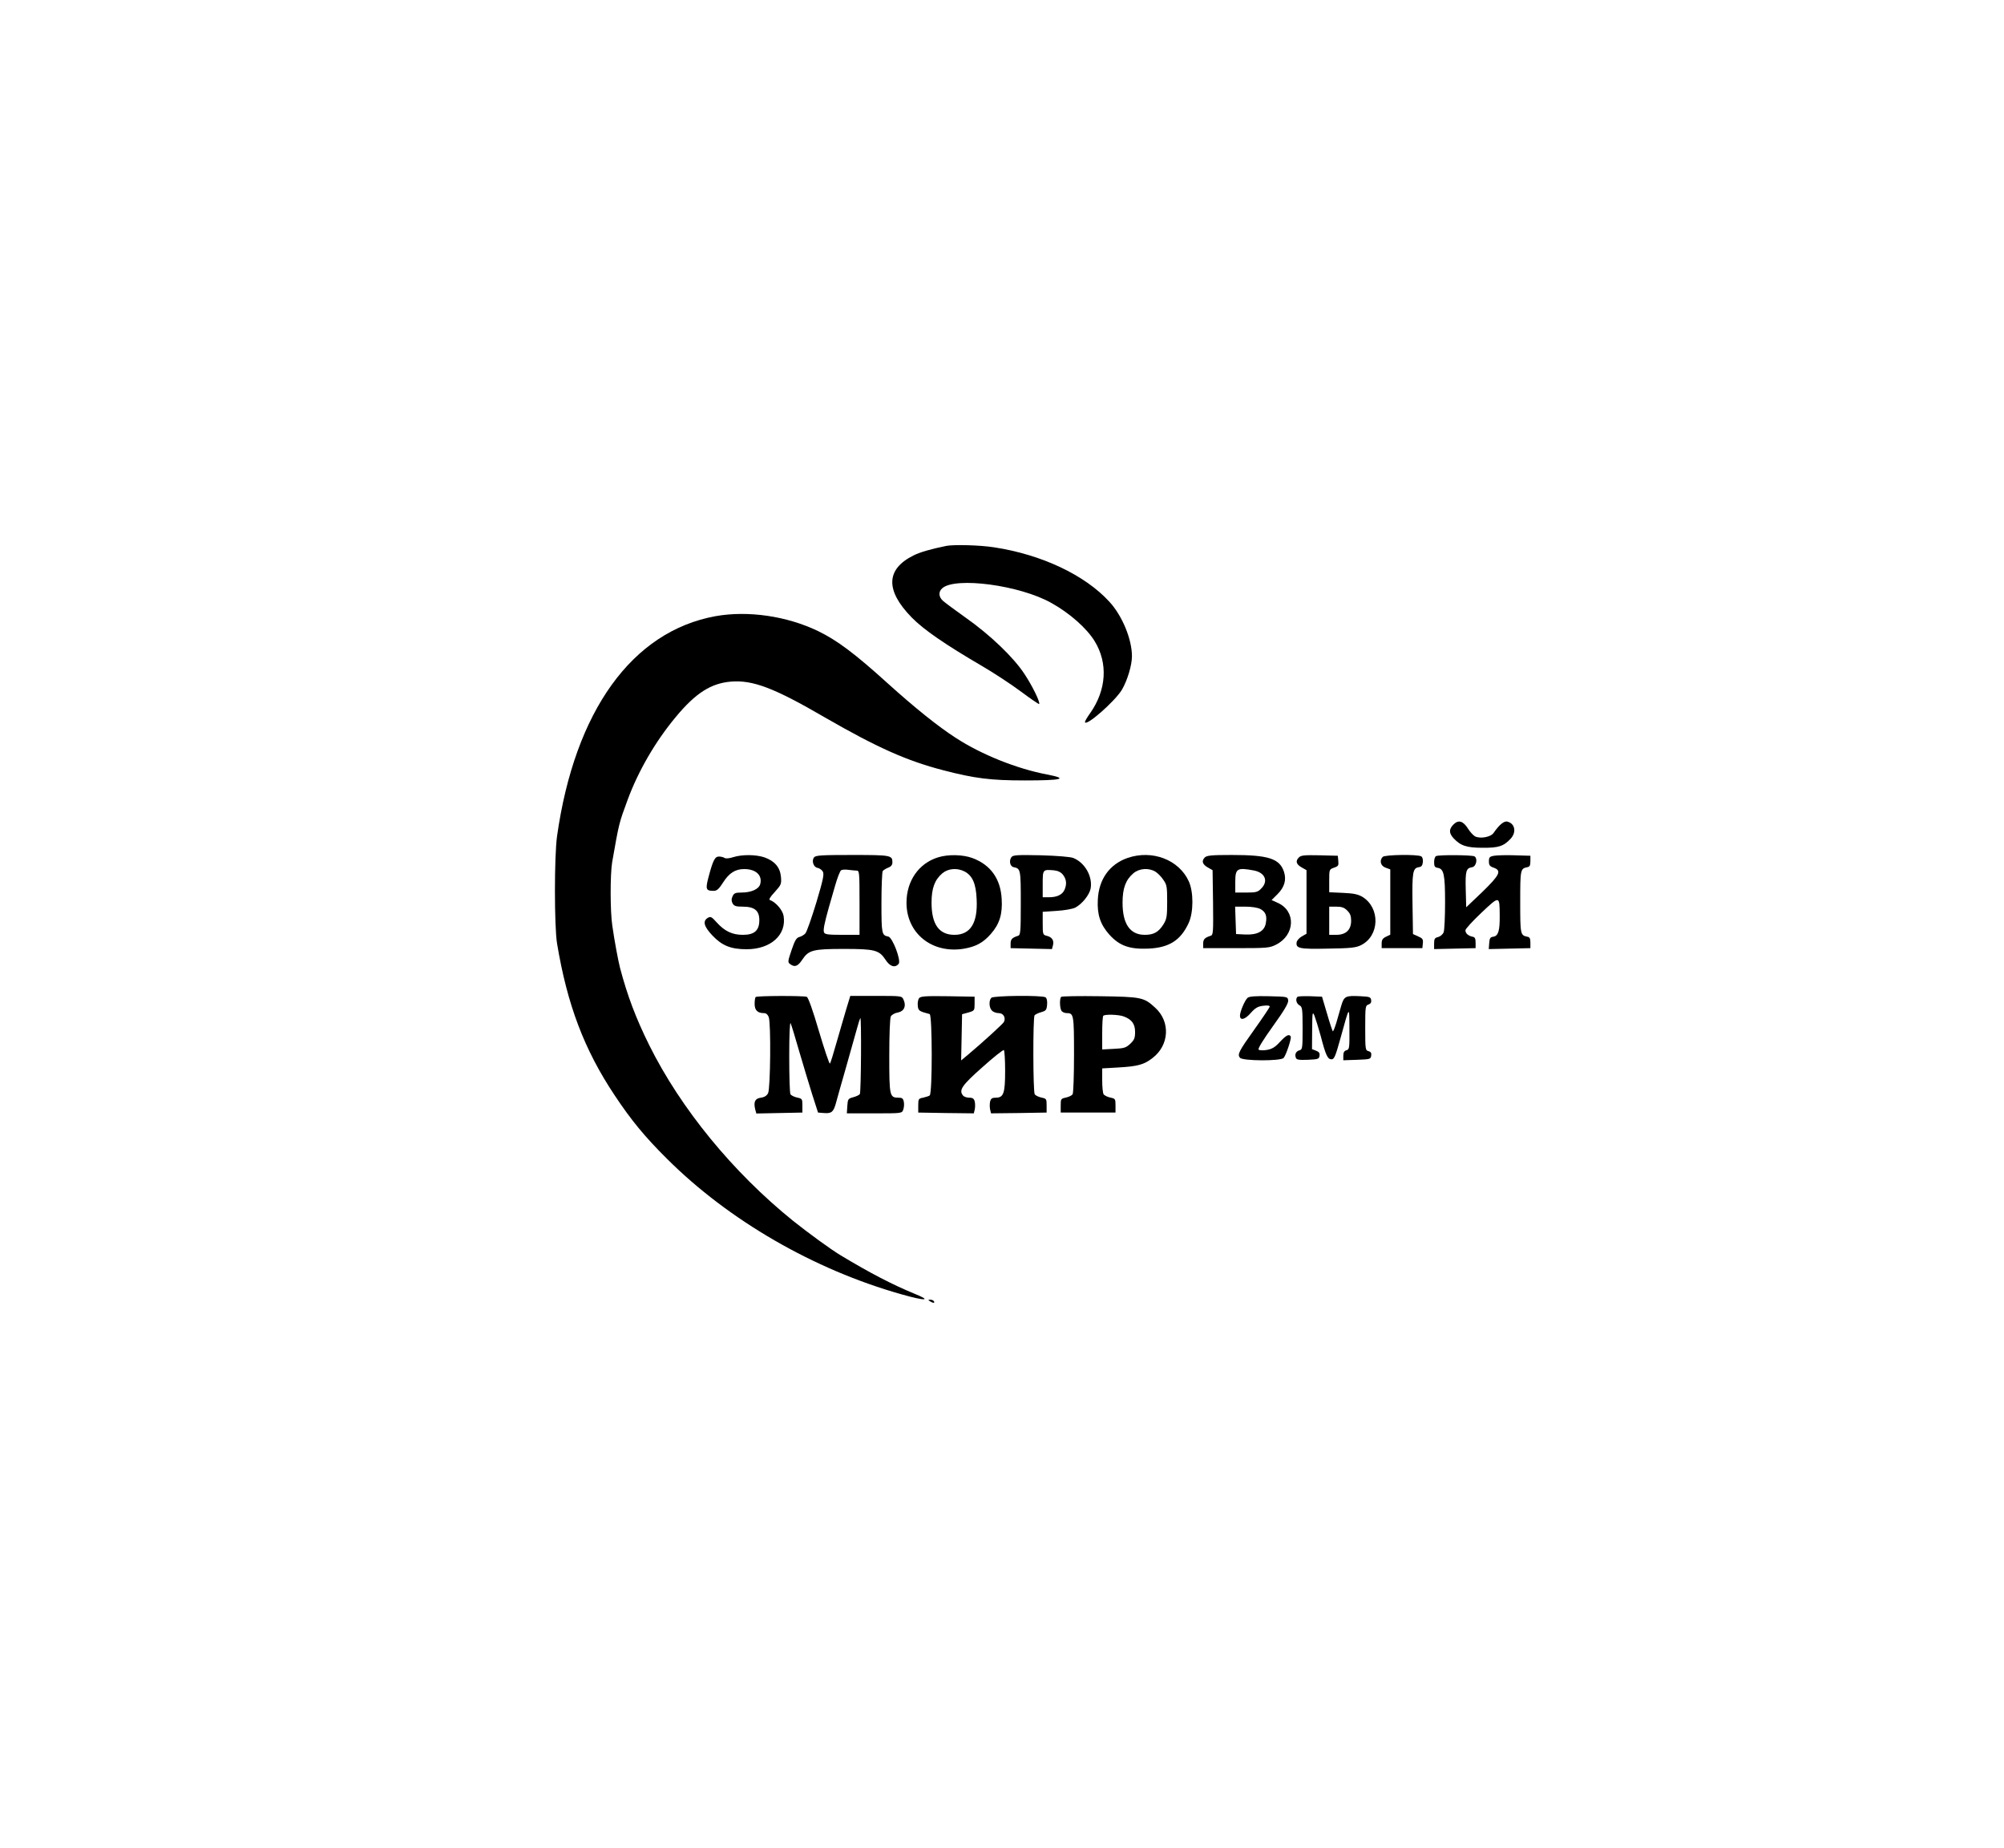 <?xml version="1.0" encoding="UTF-8" standalone="no"?> <svg xmlns="http://www.w3.org/2000/svg" width="1280pt" height="1180pt" viewBox="0 0 1280 1180" preserveAspectRatio="xMidYMid meet"> <g transform="translate(0,1180) scale(0.1,-0.1)" fill="#000000" stroke="none"> <path d="M6045 8314 c-102 -21 -168 -40 -210 -61 -177 -88 -181 -223 -12 -396 76 -78 216 -174 449 -310 74 -43 185 -116 247 -162 63 -47 116 -83 118 -81 9 9 -42 114 -93 191 -69 106 -218 249 -374 359 -69 49 -135 98 -147 109 -28 25 -30 58 -5 80 83 75 497 20 698 -94 117 -65 226 -162 276 -244 86 -140 75 -311 -28 -458 -19 -26 -34 -52 -34 -57 0 -37 193 132 237 207 34 59 63 155 63 212 0 109 -62 259 -144 348 -156 171 -434 302 -738 348 -90 14 -255 18 -303 9z"></path> <path d="M4570 7865 c-533 -97 -899 -606 -1012 -1405 -18 -127 -18 -577 0 -685 65 -392 174 -679 368 -970 105 -158 191 -263 334 -405 394 -393 938 -708 1499 -866 155 -44 195 -41 80 5 -136 56 -280 130 -469 244 -62 37 -202 139 -305 221 -383 309 -716 715 -918 1121 -85 172 -139 313 -187 495 -11 43 -35 169 -49 268 -14 92 -14 328 -1 406 44 250 43 247 98 396 68 185 178 375 309 532 126 152 224 214 350 225 141 12 278 -40 604 -230 330 -190 519 -275 754 -336 200 -52 302 -65 520 -65 239 0 283 11 143 38 -191 36 -417 126 -582 233 -115 74 -263 193 -437 350 -210 190 -321 273 -444 333 -200 96 -447 132 -655 95z"></path> <path d="M9284 6535 c-30 -30 -30 -55 0 -88 45 -48 83 -61 186 -61 102 -1 134 10 179 58 38 41 28 97 -21 109 -21 6 -52 -20 -88 -72 -18 -27 -86 -39 -119 -22 -12 7 -32 29 -45 50 -31 49 -61 57 -92 26z"></path> <path d="M4683 6326 c-24 -8 -47 -10 -55 -5 -7 5 -23 9 -36 9 -26 0 -38 -24 -67 -133 -20 -76 -16 -87 35 -86 19 0 33 13 59 54 38 60 78 85 134 85 75 0 117 -39 103 -95 -8 -33 -57 -55 -121 -55 -38 0 -47 -4 -56 -24 -8 -17 -8 -29 0 -45 10 -17 21 -21 65 -21 75 0 106 -25 106 -86 0 -66 -31 -94 -105 -94 -68 0 -116 23 -167 79 -33 37 -39 40 -58 29 -33 -21 -24 -55 31 -113 61 -64 117 -87 218 -87 154 0 256 92 236 213 -6 37 -51 89 -87 101 -9 3 1 20 31 52 41 46 43 50 39 98 -6 60 -41 100 -106 123 -55 18 -141 19 -199 1z"></path> <path d="M5200 6325 c-18 -21 -4 -63 21 -67 12 -2 27 -12 34 -23 10 -17 4 -48 -41 -199 -30 -98 -61 -187 -70 -197 -8 -9 -26 -20 -39 -23 -18 -5 -28 -21 -49 -83 -25 -73 -25 -79 -9 -90 29 -22 49 -14 77 28 41 62 69 69 266 69 197 0 225 -7 266 -69 28 -44 61 -54 84 -26 17 21 -39 168 -66 174 -42 8 -44 16 -44 215 0 105 4 196 8 203 4 6 20 16 35 22 19 7 27 18 27 34 0 45 -10 47 -256 47 -193 0 -234 -2 -244 -15z m273 -85 c16 0 17 -16 17 -205 l0 -205 -110 0 c-92 0 -112 3 -117 16 -6 16 3 59 31 159 8 28 26 90 40 139 14 49 31 93 38 98 7 5 29 6 48 3 19 -2 43 -5 53 -5z"></path> <path d="M5992 6325 c-124 -38 -202 -151 -202 -290 0 -195 162 -326 364 -294 78 13 125 38 174 94 56 63 76 127 70 224 -7 129 -71 218 -186 261 -61 23 -156 25 -220 5z m168 -90 c51 -26 74 -78 78 -177 8 -153 -40 -228 -142 -228 -98 0 -146 67 -146 205 0 93 20 146 69 188 37 31 94 36 141 12z"></path> <path d="M6461 6327 c-18 -23 -10 -61 14 -65 44 -9 45 -15 45 -229 0 -185 -2 -204 -17 -209 -38 -12 -48 -22 -48 -50 l0 -29 132 -3 132 -3 7 26 c7 30 -7 51 -41 59 -24 6 -25 10 -25 80 l0 73 89 6 c49 3 102 12 119 21 43 22 90 81 98 121 14 77 -36 166 -111 196 -18 7 -101 14 -205 17 -150 3 -178 2 -189 -11z m329 -114 c22 -29 25 -60 9 -96 -14 -31 -48 -47 -99 -47 l-40 0 0 84 c0 94 0 94 72 88 26 -3 45 -12 58 -29z"></path> <path d="M7202 6321 c-115 -40 -184 -136 -190 -267 -5 -95 16 -158 74 -223 64 -71 129 -94 249 -89 133 6 206 53 257 163 32 69 32 199 1 267 -63 138 -234 203 -391 149z m177 -87 c15 -9 38 -32 51 -52 23 -32 25 -45 25 -141 0 -93 -3 -110 -23 -143 -32 -51 -63 -68 -120 -68 -94 0 -142 69 -142 205 0 93 20 146 69 188 38 32 97 36 140 11z"></path> <path d="M7695 6324 c-22 -23 -15 -44 20 -64 l30 -17 3 -207 c2 -190 1 -207 -15 -212 -38 -12 -48 -22 -48 -50 l0 -29 210 0 c197 0 213 1 255 22 122 61 129 214 12 267 l-40 18 38 38 c44 44 58 91 41 143 -28 84 -99 107 -333 107 -131 0 -159 -3 -173 -16z m314 -83 c72 -14 94 -69 46 -116 -21 -22 -33 -25 -95 -25 l-70 0 0 69 c0 85 12 92 119 72z m41 -246 c34 -18 44 -44 35 -91 -9 -51 -53 -75 -130 -72 l-60 3 -3 88 -3 87 66 0 c39 0 78 -6 95 -15z"></path> <path d="M8296 6324 c-23 -23 -17 -44 19 -64 l30 -17 0 -203 0 -203 -30 -17 c-16 -9 -31 -26 -33 -37 -6 -40 17 -45 200 -41 146 2 179 6 211 22 119 59 124 237 10 308 -29 17 -56 23 -125 26 l-88 4 0 73 c0 72 0 73 31 84 27 9 30 14 27 43 l-3 33 -116 3 c-98 2 -120 0 -133 -14z m309 -339 c19 -18 25 -35 25 -65 0 -58 -33 -90 -95 -90 l-45 0 0 90 0 90 45 0 c35 0 52 -6 70 -25z"></path> <path d="M8832 6328 c-23 -23 -14 -58 18 -69 l30 -11 0 -208 0 -209 -27 -13 c-21 -10 -28 -20 -28 -43 l0 -30 130 0 130 0 3 30 c3 27 -2 33 -30 45 l-33 15 -3 193 c-3 203 2 228 40 234 17 2 24 11 26 32 2 16 -2 32 -10 37 -21 14 -232 11 -246 -3z"></path> <path d="M9173 6333 c-7 -2 -13 -20 -13 -38 0 -27 4 -34 22 -37 40 -6 48 -41 48 -220 0 -92 -4 -178 -9 -191 -5 -14 -21 -27 -35 -31 -22 -5 -26 -12 -26 -41 l0 -36 133 3 132 3 0 35 c0 27 -5 36 -20 38 -27 6 -45 21 -45 41 0 9 46 59 102 112 117 110 116 111 117 -18 1 -97 -9 -130 -41 -135 -19 -2 -24 -10 -26 -41 l-3 -38 133 3 133 3 0 35 c0 27 -5 36 -20 38 -44 9 -45 15 -45 222 0 207 1 213 45 222 15 2 20 11 20 38 l0 35 -100 3 c-55 2 -115 0 -132 -3 -29 -5 -33 -10 -33 -36 0 -24 6 -32 30 -40 53 -19 40 -46 -72 -155 l-103 -98 -3 113 c-3 119 2 137 41 143 26 4 37 55 15 69 -14 9 -224 11 -245 2z"></path> <path d="M4827 5433 c-4 -3 -7 -23 -7 -44 0 -41 19 -59 60 -59 13 0 24 -9 30 -25 15 -38 11 -456 -4 -486 -8 -16 -23 -26 -46 -29 -38 -5 -48 -27 -36 -76 l7 -25 147 3 147 3 0 45 c0 42 -1 44 -34 51 -18 4 -37 13 -42 21 -5 7 -8 117 -8 243 0 142 4 222 9 210 5 -11 30 -92 55 -180 26 -88 63 -212 83 -275 l37 -115 38 -3 c49 -4 61 7 77 66 7 26 37 133 67 237 30 105 61 215 69 245 8 30 17 56 19 59 8 8 5 -473 -3 -486 -4 -6 -23 -15 -42 -20 -33 -9 -35 -12 -38 -56 l-3 -47 176 0 c174 0 176 0 184 23 5 13 7 35 4 50 -4 22 -11 27 -33 27 -58 0 -60 9 -60 266 0 134 4 243 10 253 5 10 25 22 45 25 40 8 55 41 36 82 -11 24 -11 24 -175 24 l-165 0 -25 -82 c-14 -46 -41 -141 -62 -213 -20 -71 -39 -133 -43 -137 -4 -4 -35 89 -70 206 -39 134 -69 217 -78 220 -21 8 -318 7 -326 -1z"></path> <path d="M5871 5426 c-7 -8 -11 -30 -9 -48 3 -33 8 -36 76 -54 17 -5 18 -509 0 -520 -6 -4 -25 -10 -42 -14 -29 -5 -31 -9 -31 -50 l0 -45 177 -3 178 -2 6 25 c3 14 3 36 0 50 -5 19 -13 25 -35 25 -16 0 -34 6 -40 14 -28 34 -8 64 123 180 71 64 133 113 138 110 4 -3 8 -62 8 -132 0 -145 -10 -172 -60 -172 -23 0 -31 -5 -36 -25 -3 -14 -3 -36 0 -50 l6 -25 178 2 177 3 0 45 c0 42 -1 44 -34 51 -18 4 -37 13 -42 21 -11 16 -12 489 -1 504 4 5 23 15 42 20 31 9 35 14 38 48 2 24 -2 42 -10 47 -21 14 -332 11 -346 -3 -17 -17 -15 -64 4 -82 8 -9 28 -16 44 -16 29 0 46 -30 32 -57 -8 -13 -131 -126 -225 -205 l-48 -40 3 147 3 148 40 11 c39 11 40 13 40 56 l0 45 -171 3 c-140 2 -173 0 -183 -12z"></path> <path d="M6778 5434 c-12 -12 -9 -79 4 -92 7 -7 21 -12 33 -12 43 0 45 -12 45 -264 0 -133 -4 -247 -9 -254 -5 -8 -24 -17 -42 -21 -33 -7 -34 -9 -34 -51 l0 -45 175 0 175 0 0 45 c0 42 -1 44 -34 51 -18 4 -37 13 -42 21 -5 7 -9 47 -9 89 l0 76 103 6 c124 7 164 18 218 60 108 82 116 233 17 322 -72 66 -86 69 -353 73 -132 2 -243 0 -247 -4z m399 -125 c52 -19 73 -48 73 -99 0 -39 -5 -51 -30 -75 -28 -26 -39 -30 -105 -33 l-75 -4 0 104 c0 58 3 108 7 111 10 11 99 8 130 -4z"></path> <path d="M7969 5428 c-17 -14 -49 -88 -49 -114 0 -33 31 -26 68 16 29 33 46 43 80 47 25 3 42 2 42 -5 0 -5 -43 -69 -95 -142 -103 -144 -113 -164 -95 -185 17 -21 262 -22 279 -1 16 19 52 127 45 137 -10 18 -29 8 -69 -35 -31 -34 -50 -45 -83 -51 -24 -4 -48 -3 -53 2 -6 6 30 64 91 149 72 100 99 146 98 164 -3 25 -3 25 -123 28 -86 2 -125 -1 -136 -10z"></path> <path d="M8287 5434 c-14 -14 -7 -43 13 -54 18 -10 20 -21 20 -146 0 -126 -1 -136 -19 -141 -23 -6 -33 -26 -24 -48 4 -13 20 -15 77 -13 65 3 71 5 74 25 3 17 -3 26 -22 33 l-26 10 1 122 c1 115 2 121 15 91 7 -18 25 -76 40 -130 32 -123 44 -148 69 -148 17 0 25 20 57 135 59 213 56 210 57 62 1 -126 0 -134 -19 -139 -14 -4 -20 -14 -20 -35 l0 -29 88 3 c82 3 87 4 90 26 3 17 -2 25 -17 29 -20 5 -21 12 -21 148 0 136 1 144 21 150 14 5 19 14 17 28 -3 20 -10 22 -68 25 -96 5 -105 0 -123 -60 -8 -29 -23 -79 -32 -111 -10 -32 -20 -56 -22 -53 -3 3 -20 54 -37 113 l-32 108 -75 3 c-41 1 -78 0 -82 -4z"></path> <path d="M5940 3490 c20 -13 33 -13 25 0 -3 6 -14 10 -23 10 -15 0 -15 -2 -2 -10z"></path> </g> </svg> 